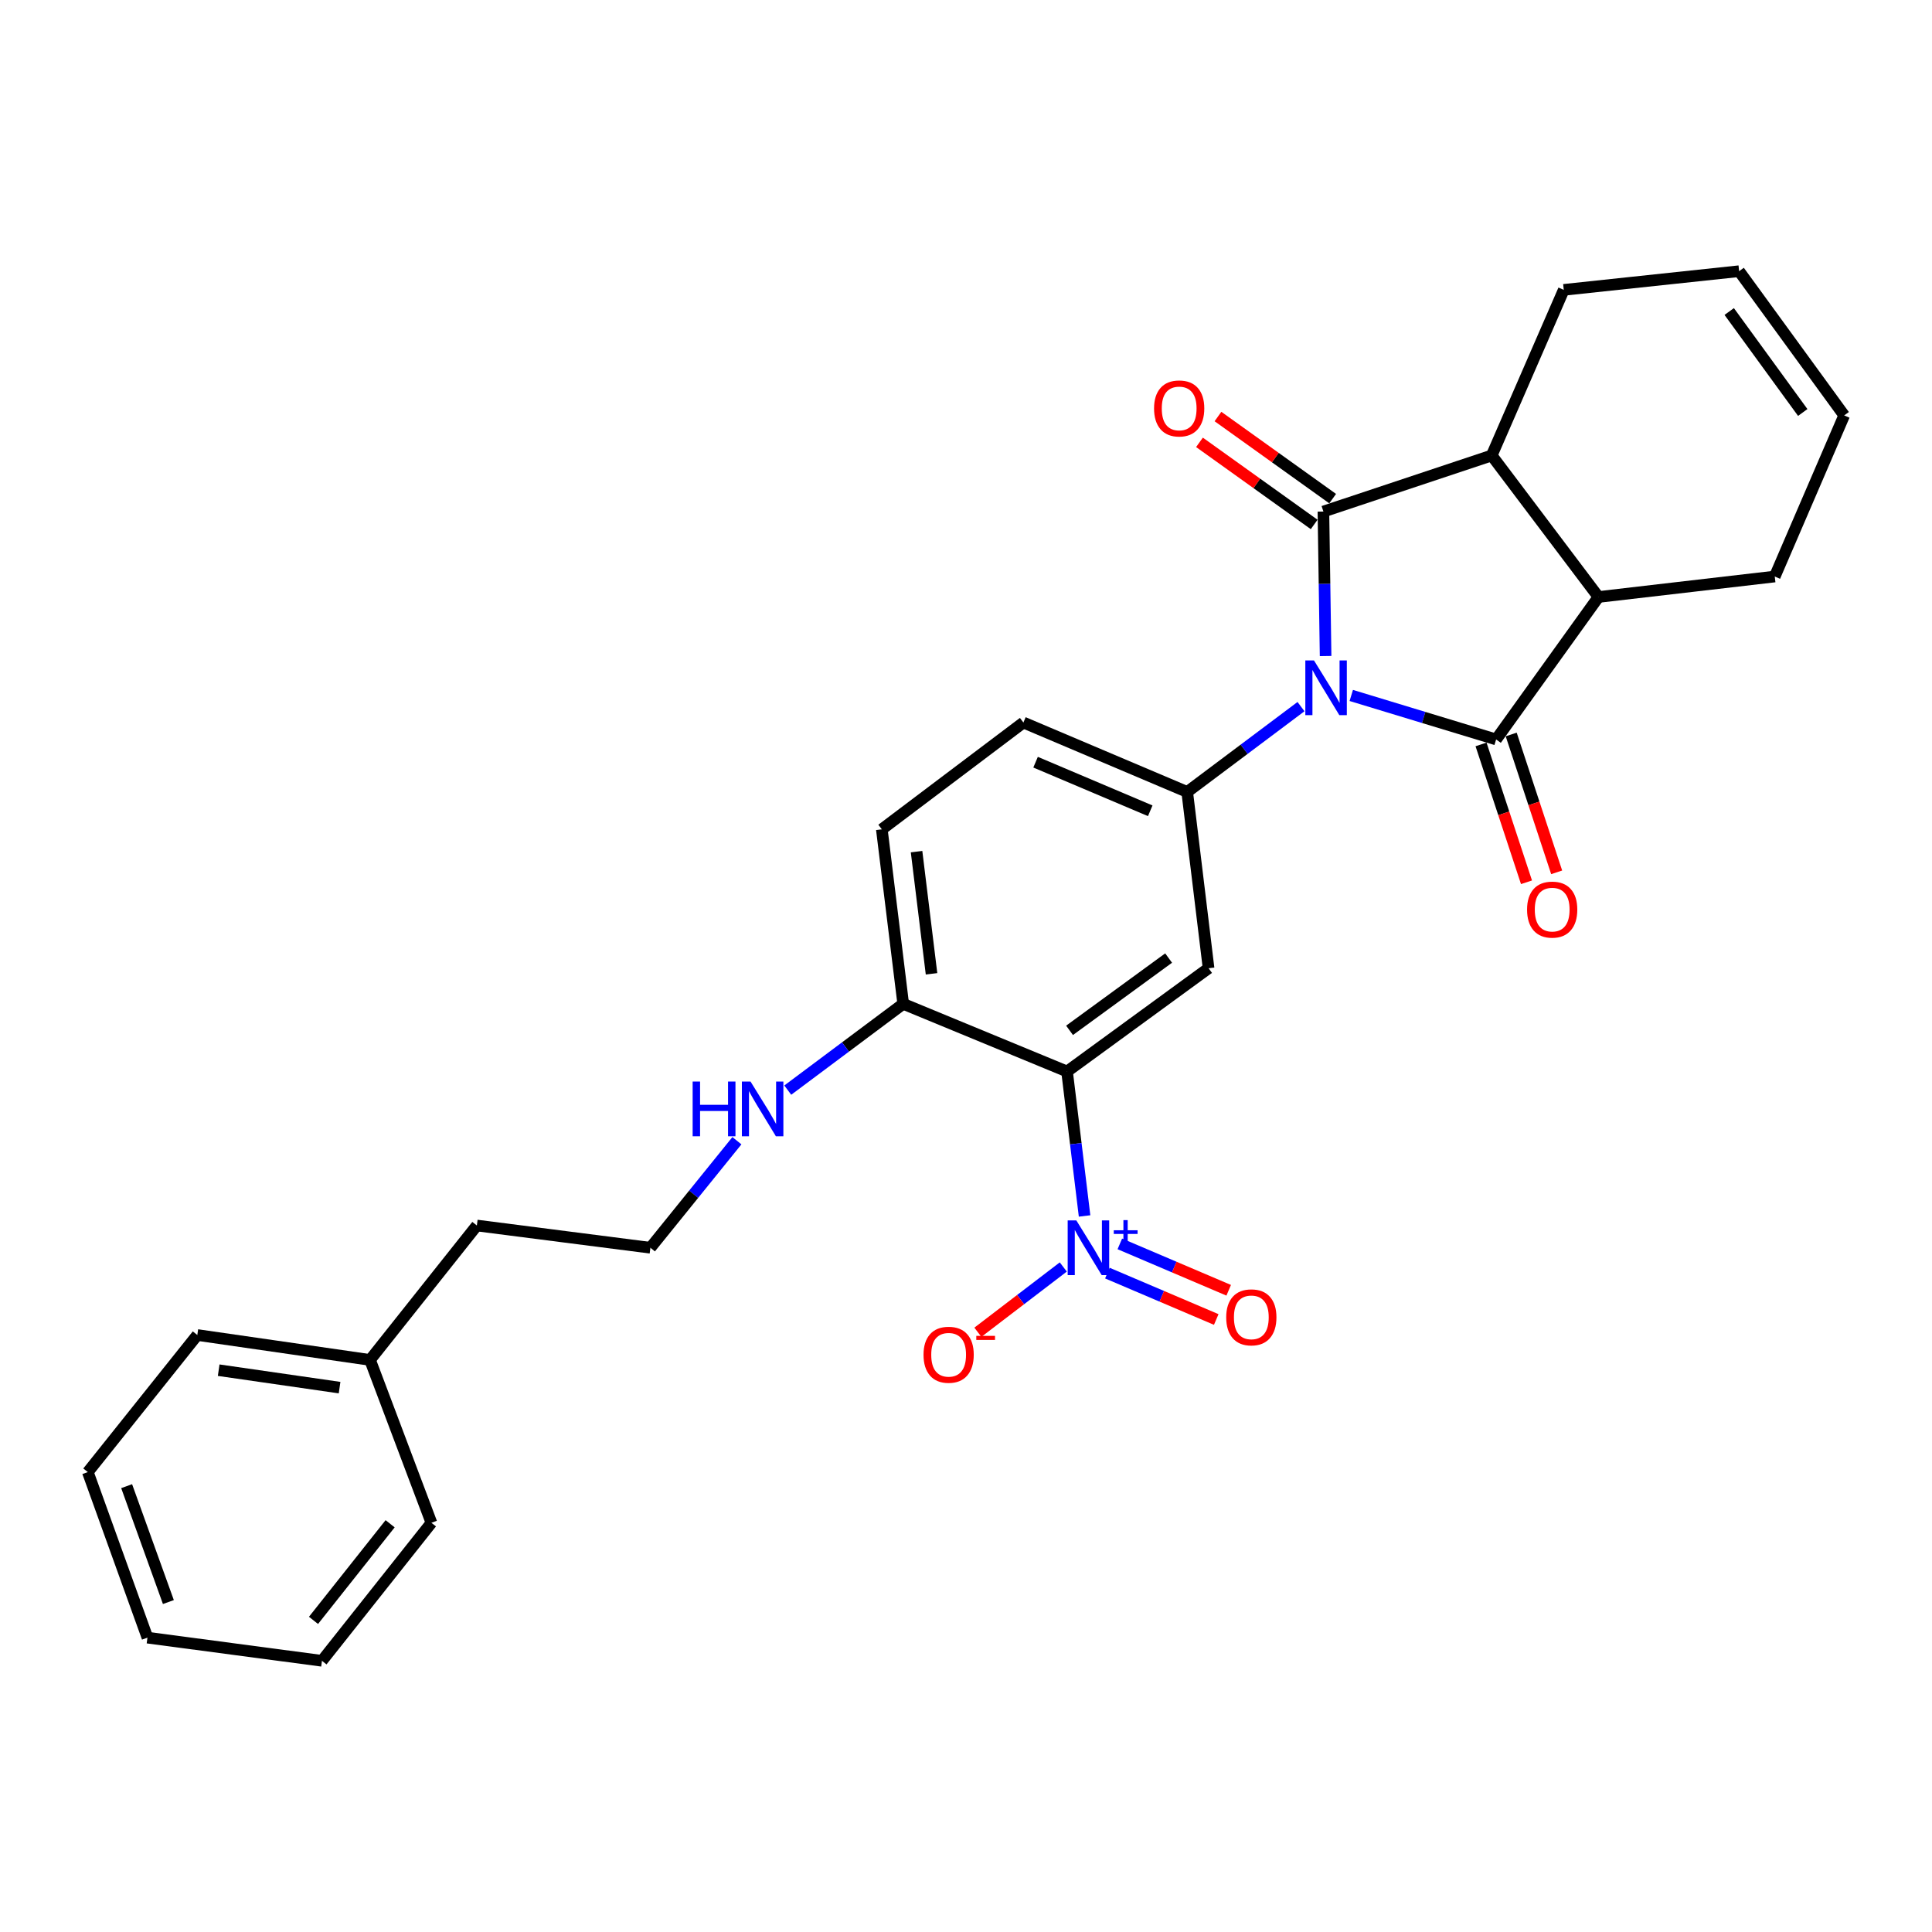 <?xml version='1.0' encoding='iso-8859-1'?>
<svg version='1.1' baseProfile='full'
              xmlns='http://www.w3.org/2000/svg'
                      xmlns:rdkit='http://www.rdkit.org/xml'
                      xmlns:xlink='http://www.w3.org/1999/xlink'
                  xml:space='preserve'
width='1000px' height='1000px' viewBox='0 0 1000 1000'>
<!-- END OF HEADER -->
<rect style='opacity:1.0;fill:#FFFFFF;stroke:none' width='1000' height='1000' x='0' y='0'> </rect>
<path class='bond-0' d='M 686.127,339.564 L 685.562,302.17' style='fill:none;fill-rule:evenodd;stroke:#0000FF;stroke-width:6px;stroke-linecap:butt;stroke-linejoin:miter;stroke-opacity:1' />
<path class='bond-0' d='M 685.562,302.17 L 684.997,264.776' style='fill:none;fill-rule:evenodd;stroke:#000000;stroke-width:6px;stroke-linecap:butt;stroke-linejoin:miter;stroke-opacity:1' />
<path class='bond-1' d='M 699.416,359.966 L 736.903,371.353' style='fill:none;fill-rule:evenodd;stroke:#0000FF;stroke-width:6px;stroke-linecap:butt;stroke-linejoin:miter;stroke-opacity:1' />
<path class='bond-1' d='M 736.903,371.353 L 774.39,382.74' style='fill:none;fill-rule:evenodd;stroke:#000000;stroke-width:6px;stroke-linecap:butt;stroke-linejoin:miter;stroke-opacity:1' />
<path class='bond-4' d='M 673.39,365.744 L 643.941,387.828' style='fill:none;fill-rule:evenodd;stroke:#0000FF;stroke-width:6px;stroke-linecap:butt;stroke-linejoin:miter;stroke-opacity:1' />
<path class='bond-4' d='M 643.941,387.828 L 614.493,409.913' style='fill:none;fill-rule:evenodd;stroke:#000000;stroke-width:6px;stroke-linecap:butt;stroke-linejoin:miter;stroke-opacity:1' />
<path class='bond-6' d='M 684.997,264.776 L 772.106,235.749' style='fill:none;fill-rule:evenodd;stroke:#000000;stroke-width:6px;stroke-linecap:butt;stroke-linejoin:miter;stroke-opacity:1' />
<path class='bond-9' d='M 689.782,258.092 L 660.1,236.842' style='fill:none;fill-rule:evenodd;stroke:#000000;stroke-width:6px;stroke-linecap:butt;stroke-linejoin:miter;stroke-opacity:1' />
<path class='bond-9' d='M 660.1,236.842 L 630.418,215.591' style='fill:none;fill-rule:evenodd;stroke:#FF0000;stroke-width:6px;stroke-linecap:butt;stroke-linejoin:miter;stroke-opacity:1' />
<path class='bond-9' d='M 680.211,271.46 L 650.529,250.21' style='fill:none;fill-rule:evenodd;stroke:#000000;stroke-width:6px;stroke-linecap:butt;stroke-linejoin:miter;stroke-opacity:1' />
<path class='bond-9' d='M 650.529,250.21 L 620.847,228.96' style='fill:none;fill-rule:evenodd;stroke:#FF0000;stroke-width:6px;stroke-linecap:butt;stroke-linejoin:miter;stroke-opacity:1' />
<path class='bond-7' d='M 774.39,382.74 L 827.375,309.002' style='fill:none;fill-rule:evenodd;stroke:#000000;stroke-width:6px;stroke-linecap:butt;stroke-linejoin:miter;stroke-opacity:1' />
<path class='bond-10' d='M 766.583,385.315 L 778.349,420.99' style='fill:none;fill-rule:evenodd;stroke:#000000;stroke-width:6px;stroke-linecap:butt;stroke-linejoin:miter;stroke-opacity:1' />
<path class='bond-10' d='M 778.349,420.99 L 790.114,456.665' style='fill:none;fill-rule:evenodd;stroke:#FF0000;stroke-width:6px;stroke-linecap:butt;stroke-linejoin:miter;stroke-opacity:1' />
<path class='bond-10' d='M 782.196,380.165 L 793.962,415.84' style='fill:none;fill-rule:evenodd;stroke:#000000;stroke-width:6px;stroke-linecap:butt;stroke-linejoin:miter;stroke-opacity:1' />
<path class='bond-10' d='M 793.962,415.84 L 805.728,451.515' style='fill:none;fill-rule:evenodd;stroke:#FF0000;stroke-width:6px;stroke-linecap:butt;stroke-linejoin:miter;stroke-opacity:1' />
<path class='bond-2' d='M 552.3,554.602 L 625.554,501.151' style='fill:none;fill-rule:evenodd;stroke:#000000;stroke-width:6px;stroke-linecap:butt;stroke-linejoin:miter;stroke-opacity:1' />
<path class='bond-2' d='M 553.597,533.303 L 604.875,495.887' style='fill:none;fill-rule:evenodd;stroke:#000000;stroke-width:6px;stroke-linecap:butt;stroke-linejoin:miter;stroke-opacity:1' />
<path class='bond-3' d='M 552.3,554.602 L 556.837,591.992' style='fill:none;fill-rule:evenodd;stroke:#000000;stroke-width:6px;stroke-linecap:butt;stroke-linejoin:miter;stroke-opacity:1' />
<path class='bond-3' d='M 556.837,591.992 L 561.374,629.382' style='fill:none;fill-rule:evenodd;stroke:#0000FF;stroke-width:6px;stroke-linecap:butt;stroke-linejoin:miter;stroke-opacity:1' />
<path class='bond-29' d='M 552.3,554.602 L 467.502,519.592' style='fill:none;fill-rule:evenodd;stroke:#000000;stroke-width:6px;stroke-linecap:butt;stroke-linejoin:miter;stroke-opacity:1' />
<path class='bond-11' d='M 550.354,655.787 L 528.25,672.679' style='fill:none;fill-rule:evenodd;stroke:#0000FF;stroke-width:6px;stroke-linecap:butt;stroke-linejoin:miter;stroke-opacity:1' />
<path class='bond-11' d='M 528.25,672.679 L 506.145,689.572' style='fill:none;fill-rule:evenodd;stroke:#FF0000;stroke-width:6px;stroke-linecap:butt;stroke-linejoin:miter;stroke-opacity:1' />
<path class='bond-12' d='M 573.179,658.956 L 601.352,670.962' style='fill:none;fill-rule:evenodd;stroke:#0000FF;stroke-width:6px;stroke-linecap:butt;stroke-linejoin:miter;stroke-opacity:1' />
<path class='bond-12' d='M 601.352,670.962 L 629.525,682.969' style='fill:none;fill-rule:evenodd;stroke:#FF0000;stroke-width:6px;stroke-linecap:butt;stroke-linejoin:miter;stroke-opacity:1' />
<path class='bond-12' d='M 579.625,643.831 L 607.798,655.838' style='fill:none;fill-rule:evenodd;stroke:#0000FF;stroke-width:6px;stroke-linecap:butt;stroke-linejoin:miter;stroke-opacity:1' />
<path class='bond-12' d='M 607.798,655.838 L 635.971,667.844' style='fill:none;fill-rule:evenodd;stroke:#FF0000;stroke-width:6px;stroke-linecap:butt;stroke-linejoin:miter;stroke-opacity:1' />
<path class='bond-5' d='M 614.493,409.913 L 625.554,501.151' style='fill:none;fill-rule:evenodd;stroke:#000000;stroke-width:6px;stroke-linecap:butt;stroke-linejoin:miter;stroke-opacity:1' />
<path class='bond-13' d='M 614.493,409.913 L 529.712,373.98' style='fill:none;fill-rule:evenodd;stroke:#000000;stroke-width:6px;stroke-linecap:butt;stroke-linejoin:miter;stroke-opacity:1' />
<path class='bond-13' d='M 595.36,419.661 L 536.014,394.508' style='fill:none;fill-rule:evenodd;stroke:#000000;stroke-width:6px;stroke-linecap:butt;stroke-linejoin:miter;stroke-opacity:1' />
<path class='bond-19' d='M 772.106,235.749 L 809.4,150.028' style='fill:none;fill-rule:evenodd;stroke:#000000;stroke-width:6px;stroke-linecap:butt;stroke-linejoin:miter;stroke-opacity:1' />
<path class='bond-28' d='M 772.106,235.749 L 827.375,309.002' style='fill:none;fill-rule:evenodd;stroke:#000000;stroke-width:6px;stroke-linecap:butt;stroke-linejoin:miter;stroke-opacity:1' />
<path class='bond-18' d='M 827.375,309.002 L 918.613,298.407' style='fill:none;fill-rule:evenodd;stroke:#000000;stroke-width:6px;stroke-linecap:butt;stroke-linejoin:miter;stroke-opacity:1' />
<path class='bond-8' d='M 467.502,519.592 L 456.432,429.258' style='fill:none;fill-rule:evenodd;stroke:#000000;stroke-width:6px;stroke-linecap:butt;stroke-linejoin:miter;stroke-opacity:1' />
<path class='bond-8' d='M 482.16,504.042 L 474.411,440.809' style='fill:none;fill-rule:evenodd;stroke:#000000;stroke-width:6px;stroke-linecap:butt;stroke-linejoin:miter;stroke-opacity:1' />
<path class='bond-17' d='M 467.502,519.592 L 437.623,541.918' style='fill:none;fill-rule:evenodd;stroke:#000000;stroke-width:6px;stroke-linecap:butt;stroke-linejoin:miter;stroke-opacity:1' />
<path class='bond-17' d='M 437.623,541.918 L 407.744,564.244' style='fill:none;fill-rule:evenodd;stroke:#0000FF;stroke-width:6px;stroke-linecap:butt;stroke-linejoin:miter;stroke-opacity:1' />
<path class='bond-14' d='M 529.712,373.98 L 456.432,429.258' style='fill:none;fill-rule:evenodd;stroke:#000000;stroke-width:6px;stroke-linecap:butt;stroke-linejoin:miter;stroke-opacity:1' />
<path class='bond-15' d='M 954.545,215.024 L 918.613,298.407' style='fill:none;fill-rule:evenodd;stroke:#000000;stroke-width:6px;stroke-linecap:butt;stroke-linejoin:miter;stroke-opacity:1' />
<path class='bond-30' d='M 954.545,215.024 L 900.172,140.364' style='fill:none;fill-rule:evenodd;stroke:#000000;stroke-width:6px;stroke-linecap:butt;stroke-linejoin:miter;stroke-opacity:1' />
<path class='bond-30' d='M 933.099,213.504 L 895.038,161.242' style='fill:none;fill-rule:evenodd;stroke:#000000;stroke-width:6px;stroke-linecap:butt;stroke-linejoin:miter;stroke-opacity:1' />
<path class='bond-16' d='M 900.172,140.364 L 809.4,150.028' style='fill:none;fill-rule:evenodd;stroke:#000000;stroke-width:6px;stroke-linecap:butt;stroke-linejoin:miter;stroke-opacity:1' />
<path class='bond-20' d='M 381.423,590.436 L 359.037,618.138' style='fill:none;fill-rule:evenodd;stroke:#0000FF;stroke-width:6px;stroke-linecap:butt;stroke-linejoin:miter;stroke-opacity:1' />
<path class='bond-20' d='M 359.037,618.138 L 336.65,645.84' style='fill:none;fill-rule:evenodd;stroke:#000000;stroke-width:6px;stroke-linecap:butt;stroke-linejoin:miter;stroke-opacity:1' />
<path class='bond-22' d='M 336.65,645.84 L 246.819,634.322' style='fill:none;fill-rule:evenodd;stroke:#000000;stroke-width:6px;stroke-linecap:butt;stroke-linejoin:miter;stroke-opacity:1' />
<path class='bond-21' d='M 191.523,703.895 L 246.819,634.322' style='fill:none;fill-rule:evenodd;stroke:#000000;stroke-width:6px;stroke-linecap:butt;stroke-linejoin:miter;stroke-opacity:1' />
<path class='bond-23' d='M 191.523,703.895 L 102.13,690.998' style='fill:none;fill-rule:evenodd;stroke:#000000;stroke-width:6px;stroke-linecap:butt;stroke-linejoin:miter;stroke-opacity:1' />
<path class='bond-23' d='M 175.766,718.233 L 113.191,709.205' style='fill:none;fill-rule:evenodd;stroke:#000000;stroke-width:6px;stroke-linecap:butt;stroke-linejoin:miter;stroke-opacity:1' />
<path class='bond-24' d='M 191.523,703.895 L 223.309,788.2' style='fill:none;fill-rule:evenodd;stroke:#000000;stroke-width:6px;stroke-linecap:butt;stroke-linejoin:miter;stroke-opacity:1' />
<path class='bond-26' d='M 102.13,690.998 L 45.455,761.949' style='fill:none;fill-rule:evenodd;stroke:#000000;stroke-width:6px;stroke-linecap:butt;stroke-linejoin:miter;stroke-opacity:1' />
<path class='bond-25' d='M 223.309,788.2 L 166.651,859.636' style='fill:none;fill-rule:evenodd;stroke:#000000;stroke-width:6px;stroke-linecap:butt;stroke-linejoin:miter;stroke-opacity:1' />
<path class='bond-25' d='M 201.929,788.699 L 162.269,838.704' style='fill:none;fill-rule:evenodd;stroke:#000000;stroke-width:6px;stroke-linecap:butt;stroke-linejoin:miter;stroke-opacity:1' />
<path class='bond-27' d='M 166.651,859.636 L 76.318,847.643' style='fill:none;fill-rule:evenodd;stroke:#000000;stroke-width:6px;stroke-linecap:butt;stroke-linejoin:miter;stroke-opacity:1' />
<path class='bond-31' d='M 45.455,761.949 L 76.318,847.643' style='fill:none;fill-rule:evenodd;stroke:#000000;stroke-width:6px;stroke-linecap:butt;stroke-linejoin:miter;stroke-opacity:1' />
<path class='bond-31' d='M 65.552,769.232 L 87.157,829.218' style='fill:none;fill-rule:evenodd;stroke:#000000;stroke-width:6px;stroke-linecap:butt;stroke-linejoin:miter;stroke-opacity:1' />
<path  class='atom-0' d='M 680.116 341.845
L 689.396 356.845
Q 690.316 358.325, 691.796 361.005
Q 693.276 363.685, 693.356 363.845
L 693.356 341.845
L 697.116 341.845
L 697.116 370.165
L 693.236 370.165
L 683.276 353.765
Q 682.116 351.845, 680.876 349.645
Q 679.676 347.445, 679.316 346.765
L 679.316 370.165
L 675.636 370.165
L 675.636 341.845
L 680.116 341.845
' fill='#0000FF'/>
<path  class='atom-4' d='M 557.111 631.68
L 566.391 646.68
Q 567.311 648.16, 568.791 650.84
Q 570.271 653.52, 570.351 653.68
L 570.351 631.68
L 574.111 631.68
L 574.111 660
L 570.231 660
L 560.271 643.6
Q 559.111 641.68, 557.871 639.48
Q 556.671 637.28, 556.311 636.6
L 556.311 660
L 552.631 660
L 552.631 631.68
L 557.111 631.68
' fill='#0000FF'/>
<path  class='atom-4' d='M 576.487 636.785
L 581.476 636.785
L 581.476 631.531
L 583.694 631.531
L 583.694 636.785
L 588.815 636.785
L 588.815 638.686
L 583.694 638.686
L 583.694 643.966
L 581.476 643.966
L 581.476 638.686
L 576.487 638.686
L 576.487 636.785
' fill='#0000FF'/>
<path  class='atom-10' d='M 597.337 211.405
Q 597.337 204.605, 600.697 200.805
Q 604.057 197.005, 610.337 197.005
Q 616.617 197.005, 619.977 200.805
Q 623.337 204.605, 623.337 211.405
Q 623.337 218.285, 619.937 222.205
Q 616.537 226.085, 610.337 226.085
Q 604.097 226.085, 600.697 222.205
Q 597.337 218.325, 597.337 211.405
M 610.337 222.885
Q 614.657 222.885, 616.977 220.005
Q 619.337 217.085, 619.337 211.405
Q 619.337 205.845, 616.977 203.045
Q 614.657 200.205, 610.337 200.205
Q 606.017 200.205, 603.657 203.005
Q 601.337 205.805, 601.337 211.405
Q 601.337 217.125, 603.657 220.005
Q 606.017 222.885, 610.337 222.885
' fill='#FF0000'/>
<path  class='atom-11' d='M 790.408 470.806
Q 790.408 464.006, 793.768 460.206
Q 797.128 456.406, 803.408 456.406
Q 809.688 456.406, 813.048 460.206
Q 816.408 464.006, 816.408 470.806
Q 816.408 477.686, 813.008 481.606
Q 809.608 485.486, 803.408 485.486
Q 797.168 485.486, 793.768 481.606
Q 790.408 477.726, 790.408 470.806
M 803.408 482.286
Q 807.728 482.286, 810.048 479.406
Q 812.408 476.486, 812.408 470.806
Q 812.408 465.246, 810.048 462.446
Q 807.728 459.606, 803.408 459.606
Q 799.088 459.606, 796.728 462.406
Q 794.408 465.206, 794.408 470.806
Q 794.408 476.526, 796.728 479.406
Q 799.088 482.286, 803.408 482.286
' fill='#FF0000'/>
<path  class='atom-12' d='M 478.012 701.216
Q 478.012 694.416, 481.372 690.616
Q 484.732 686.816, 491.012 686.816
Q 497.292 686.816, 500.652 690.616
Q 504.012 694.416, 504.012 701.216
Q 504.012 708.096, 500.612 712.016
Q 497.212 715.896, 491.012 715.896
Q 484.772 715.896, 481.372 712.016
Q 478.012 708.136, 478.012 701.216
M 491.012 712.696
Q 495.332 712.696, 497.652 709.816
Q 500.012 706.896, 500.012 701.216
Q 500.012 695.656, 497.652 692.856
Q 495.332 690.016, 491.012 690.016
Q 486.692 690.016, 484.332 692.816
Q 482.012 695.616, 482.012 701.216
Q 482.012 706.936, 484.332 709.816
Q 486.692 712.696, 491.012 712.696
' fill='#FF0000'/>
<path  class='atom-12' d='M 505.332 691.439
L 515.021 691.439
L 515.021 693.551
L 505.332 693.551
L 505.332 691.439
' fill='#FF0000'/>
<path  class='atom-13' d='M 634.685 681.853
Q 634.685 675.053, 638.045 671.253
Q 641.405 667.453, 647.685 667.453
Q 653.965 667.453, 657.325 671.253
Q 660.685 675.053, 660.685 681.853
Q 660.685 688.733, 657.285 692.653
Q 653.885 696.533, 647.685 696.533
Q 641.445 696.533, 638.045 692.653
Q 634.685 688.773, 634.685 681.853
M 647.685 693.333
Q 652.005 693.333, 654.325 690.453
Q 656.685 687.533, 656.685 681.853
Q 656.685 676.293, 654.325 673.493
Q 652.005 670.653, 647.685 670.653
Q 643.365 670.653, 641.005 673.453
Q 638.685 676.253, 638.685 681.853
Q 638.685 687.573, 641.005 690.453
Q 643.365 693.333, 647.685 693.333
' fill='#FF0000'/>
<path  class='atom-18' d='M 358.513 559.806
L 362.353 559.806
L 362.353 571.846
L 376.833 571.846
L 376.833 559.806
L 380.673 559.806
L 380.673 588.126
L 376.833 588.126
L 376.833 575.046
L 362.353 575.046
L 362.353 588.126
L 358.513 588.126
L 358.513 559.806
' fill='#0000FF'/>
<path  class='atom-18' d='M 388.473 559.806
L 397.753 574.806
Q 398.673 576.286, 400.153 578.966
Q 401.633 581.646, 401.713 581.806
L 401.713 559.806
L 405.473 559.806
L 405.473 588.126
L 401.593 588.126
L 391.633 571.726
Q 390.473 569.806, 389.233 567.606
Q 388.033 565.406, 387.673 564.726
L 387.673 588.126
L 383.993 588.126
L 383.993 559.806
L 388.473 559.806
' fill='#0000FF'/>
</svg>
